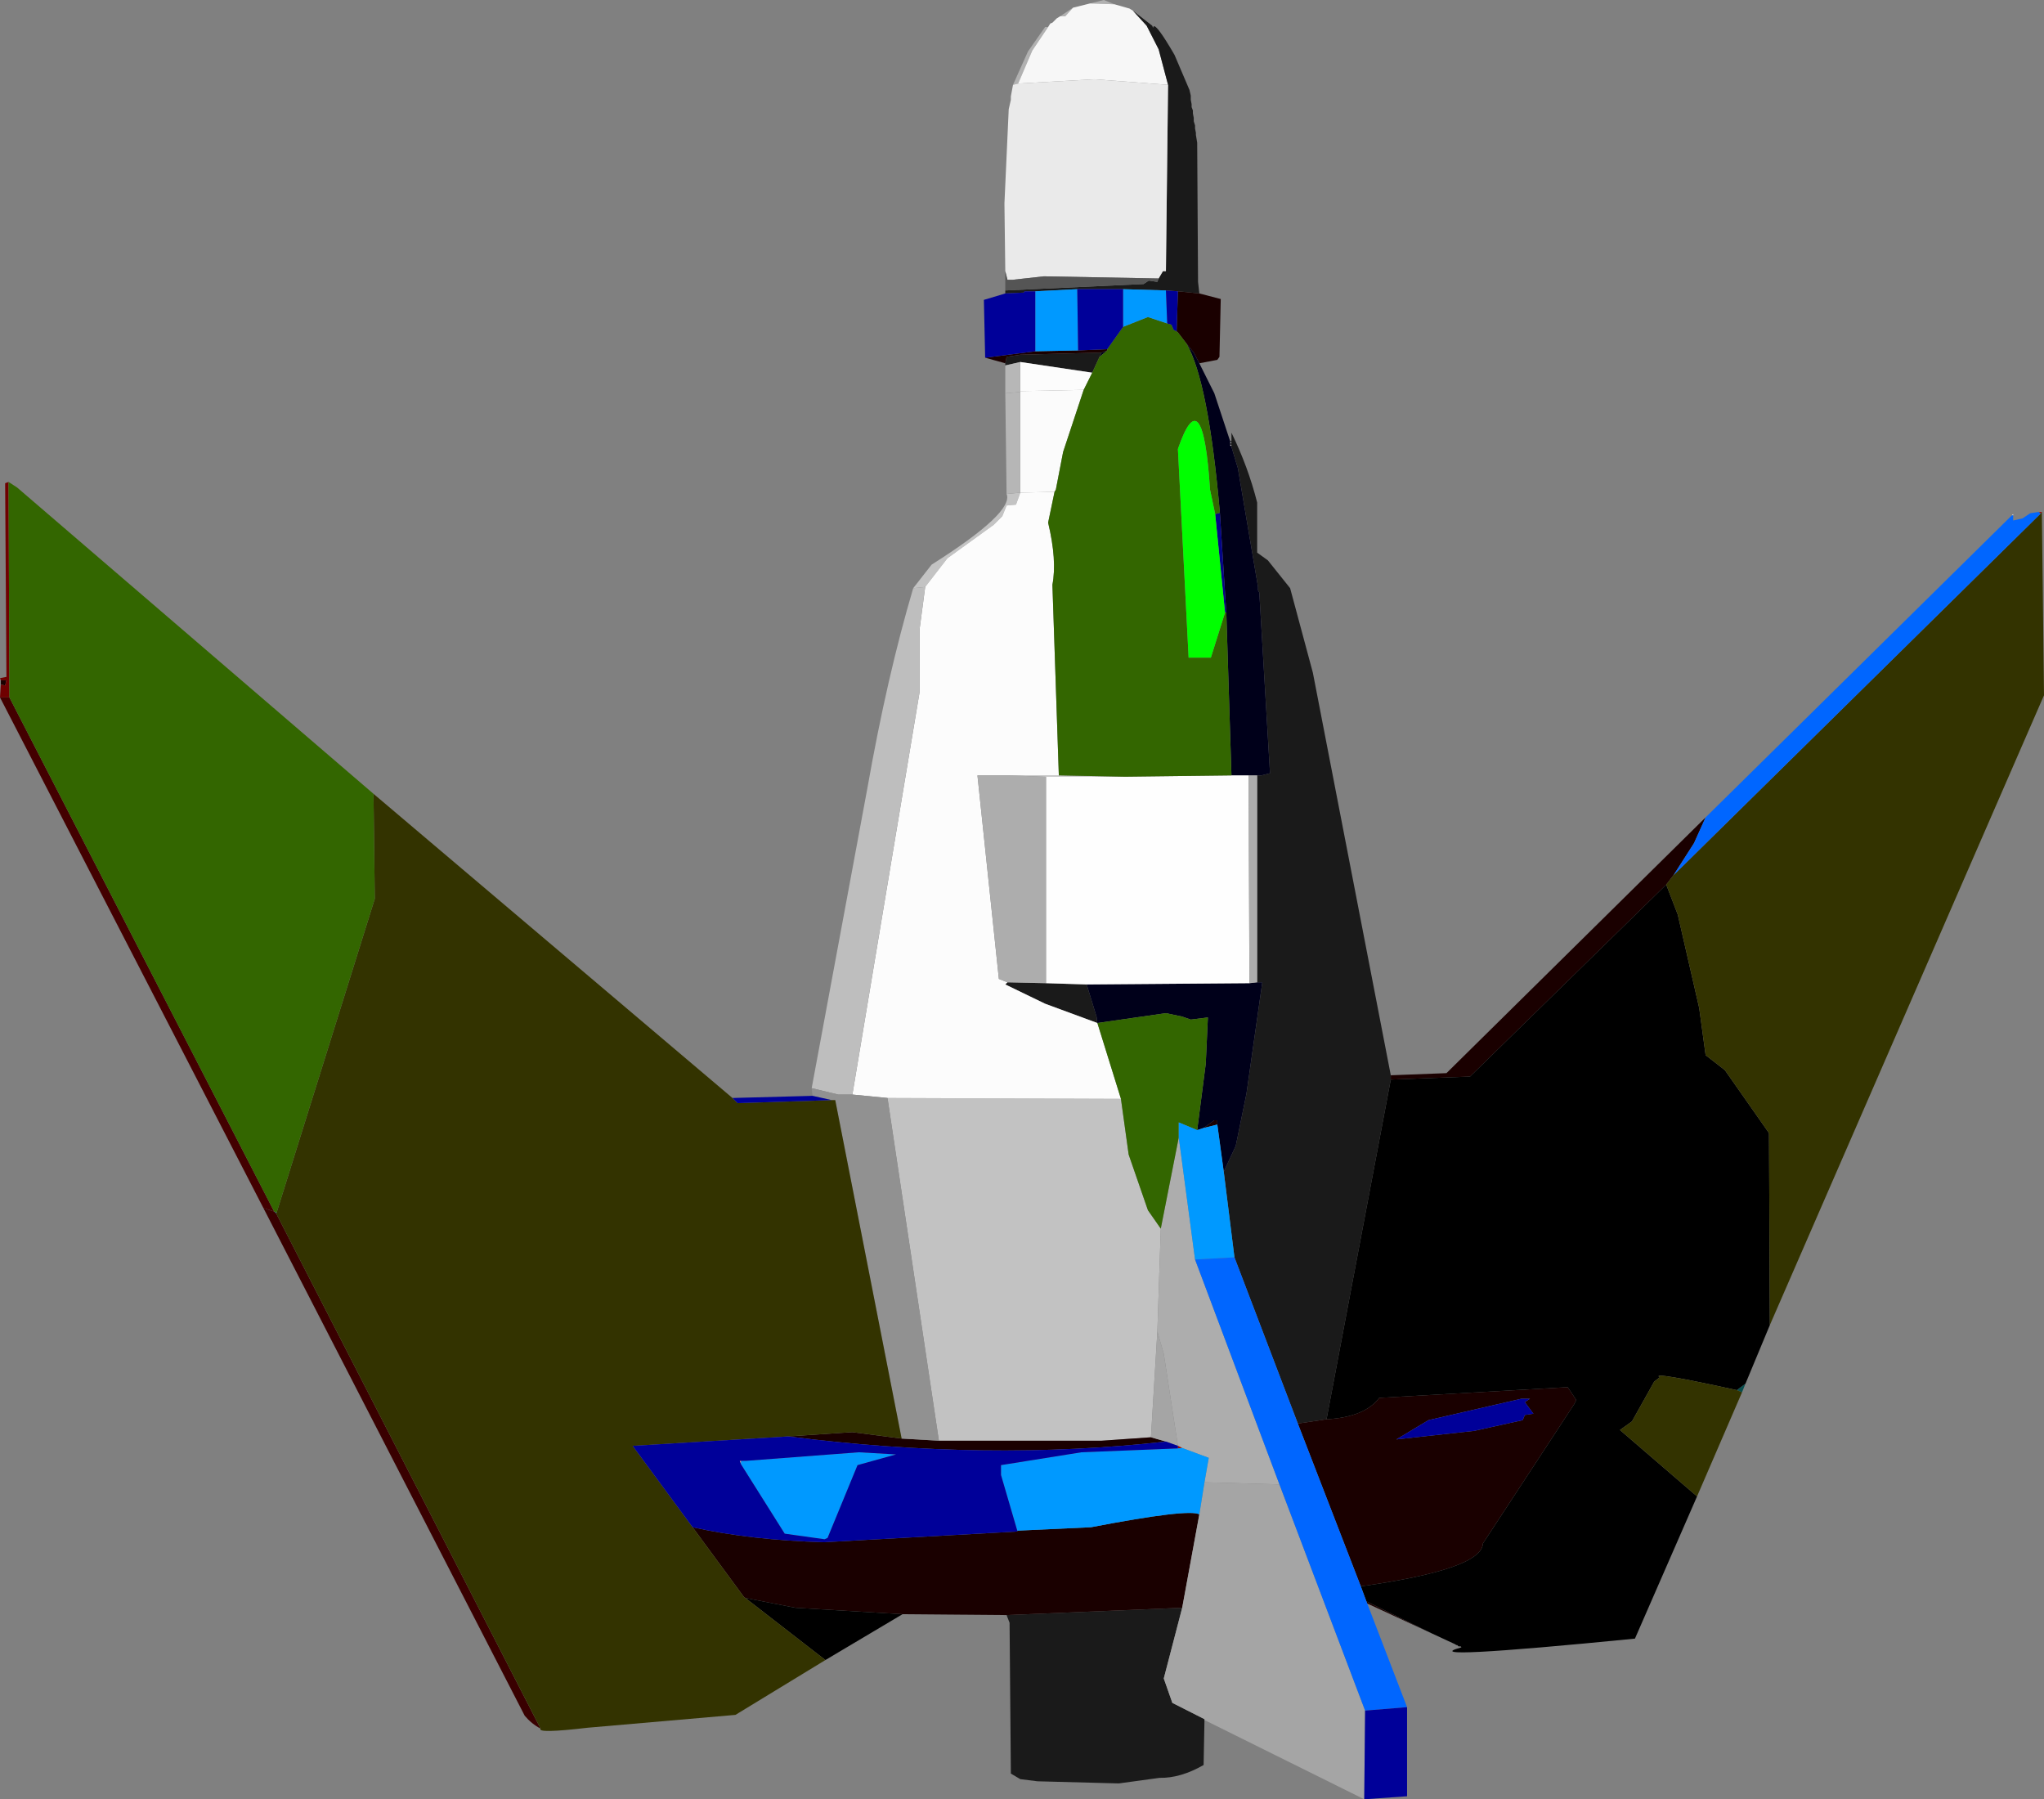 <?xml version="1.0" encoding="UTF-8" standalone="no"?>
<svg xmlns:xlink="http://www.w3.org/1999/xlink" height="210.0px" width="238.6px" xmlns="http://www.w3.org/2000/svg">
  <rect width="100%" height="100%" fill="#808080" stroke="none"/>
  <g transform="matrix(1.0, 0.0, 0.0, 1.0, -63.25, -65.85)">
    <path d="M298.1 126.0 L298.25 125.85 298.25 126.0 298.1 126.0 M206.85 117.85 L206.85 117.75 207.0 117.75 207.0 117.85 206.85 117.85 M206.85 117.6 L206.85 117.5 207.0 117.5 207.0 117.6 206.85 117.6" fill="#ffffff" fill-rule="evenodd" stroke="none"/>
    <path d="M166.85 194.0 L194.1 194.1 195.0 200.6 197.25 207.1 198.75 209.25 198.35 221.25 197.6 233.6 191.85 234.0 172.85 234.0 166.85 194.0" fill="#c2c2c2" fill-rule="evenodd" stroke="none"/>
    <path d="M169.85 134.5 L172.0 131.75 Q181.65 125.65 180.75 123.5 L182.35 123.35 181.85 124.75 180.75 124.85 180.25 126.1 179.25 127.1 173.85 131.0 171.25 134.35 169.85 134.5" fill="#c3c3c3" fill-rule="evenodd" stroke="none"/>
    <path d="M188.5 66.75 L187.6 67.75 187.0 67.75 188.5 66.75 M185.6 69.0 L183.75 71.75 182.1 75.6 181.5 75.75 183.25 71.85 185.25 69.0 185.6 69.0 M193.35 66.35 L190.5 66.25 192.1 65.85 193.35 66.35" fill="#b1b1b1" fill-rule="evenodd" stroke="none"/>
    <path d="M187.0 67.75 L187.6 67.75 188.5 66.75 190.5 66.25 193.35 66.35 195.1 66.85 195.5 67.1 197.1 68.85 198.5 71.6 199.6 75.75 191.0 75.1 182.1 75.6 183.75 71.75 185.6 69.0 185.85 68.6 186.1 68.5 186.6 68.0 187.0 67.75" fill="#f7f7f7" fill-rule="evenodd" stroke="none"/>
    <path d="M199.6 75.75 L198.5 71.6 197.1 68.85 195.5 67.1 197.75 68.85 197.85 69.1 197.9 68.95 Q198.2 68.55 200.35 72.25 L202.1 76.35 202.25 77.0 202.25 77.5 202.35 78.0 202.35 78.35 202.5 78.75 202.5 79.1 202.6 79.6 202.6 80.0 202.75 80.5 202.75 80.85 202.85 81.35 202.85 81.6 203.0 82.5 203.1 98.75 203.25 100.1 200.75 99.85 199.35 99.75 194.35 99.6 189.0 99.6 184.1 99.85 182.85 99.85 182.75 100.0 180.6 100.1 180.6 99.75 196.75 99.0 197.35 98.6 198.35 98.75 198.5 98.35 199.0 97.5 199.35 97.5 199.6 75.75 M206.85 117.35 L207.0 117.35 207.0 116.35 Q208.95 120.35 210.0 124.5 L210.0 130.35 211.25 131.25 213.85 134.5 216.5 144.35 225.6 191.35 225.6 191.85 218.1 231.5 214.75 232.0 207.35 212.6 206.1 202.6 207.5 199.6 208.75 193.5 210.6 180.5 210.0 180.5 210.0 156.35 210.5 156.35 211.5 156.1 210.25 135.0 210.1 134.75 210.1 134.35 207.75 120.5 207.0 118.0 206.85 117.85 207.0 117.85 207.0 117.75 206.85 117.75 206.85 117.6 207.0 117.6 207.0 117.5 206.85 117.5 206.85 117.35 M203.85 266.6 L203.75 271.85 Q201.05 273.4 198.6 273.35 L193.85 274.0 184.35 273.75 182.35 273.5 181.25 272.85 181.1 255.25 180.75 254.35 201.25 253.5 199.1 261.75 200.1 264.6 203.85 266.5 203.85 266.6 M180.6 108.5 L180.6 108.25 180.75 107.5 182.35 107.25 191.85 107.0 191.6 107.5 190.75 109.35 182.35 108.1 180.6 108.5 M191.35 185.25 L185.25 183.0 180.6 180.75 180.85 180.5 185.35 180.6 190.1 180.75 191.25 184.5 191.35 185.25" fill="#1a1a1a" fill-rule="evenodd" stroke="none"/>
    <path d="M182.1 75.6 L191.0 75.1 199.6 75.75 199.35 97.5 199.0 97.5 198.5 98.35 185.1 98.1 181.5 98.5 180.85 98.5 180.6 97.5 180.5 89.6 181.0 78.6 181.25 77.5 181.25 77.1 181.5 75.75 182.1 75.6" fill="#eaeaea" fill-rule="evenodd" stroke="none"/>
    <path d="M180.6 99.75 L180.6 97.5 180.85 98.5 181.5 98.5 185.1 98.1 198.5 98.35 198.35 98.75 197.35 98.6 196.75 99.0 180.6 99.75" fill="#555555" fill-rule="evenodd" stroke="none"/>
    <path d="M203.25 100.1 L205.75 100.75 205.6 107.5 205.35 107.85 203.25 108.25 202.6 107.0 201.75 105.95 200.75 104.65 200.6 104.5 200.75 99.85 203.25 100.1 M225.6 191.35 L232.1 191.1 262.35 161.25 261.0 164.25 258.6 168.0 257.75 169.1 234.85 191.5 225.6 191.85 225.6 191.35 M230.3 256.45 L222.85 253.0 222.75 252.75 230.3 256.45 M180.75 254.35 L168.6 254.25 156.1 253.5 150.25 252.35 150.1 252.25 144.1 244.1 Q150.85 245.6 159.45 245.85 L182.0 244.6 182.0 244.5 190.6 244.1 Q202.05 241.9 203.25 242.6 L201.25 253.5 180.75 254.35 M63.35 145.75 L63.35 145.25 64.0 145.25 63.85 145.85 63.35 145.75 M180.6 108.25 L178.25 107.6 184.1 106.85 189.1 106.75 192.5 106.6 192.5 106.75 191.85 107.0 182.35 107.25 180.75 107.5 180.6 108.25 M203.75 197.5 L205.0 196.6 205.35 196.6 205.35 197.1 203.75 197.5 M168.5 233.75 L172.85 234.0 191.85 234.0 197.6 233.6 199.35 234.1 Q178.45 236.45 155.25 233.5 L162.75 233.0 168.5 233.75 M218.1 231.5 Q222.55 231.25 224.25 229.0 L246.25 227.75 247.25 229.25 247.0 229.75 236.35 246.0 Q236.25 249.0 222.1 251.0 L214.75 232.0 218.1 231.5 M241.85 229.1 L240.85 229.1 230.0 231.6 226.25 233.85 235.35 232.85 241.0 231.6 241.25 231.0 242.25 230.85 241.25 229.5 241.85 229.1" fill="#1a0000" fill-rule="evenodd" stroke="none"/>
    <path d="M203.25 108.25 L205.0 111.75 206.85 117.35 206.85 117.5 206.85 117.6 206.85 117.75 206.85 117.85 207.0 118.0 207.75 120.5 210.1 134.35 210.1 134.75 210.25 135.0 211.5 156.1 210.5 156.35 210.0 156.35 209.0 156.35 207.0 156.35 206.4 137.35 205.65 125.7 Q204.3 110.3 201.75 105.95 L202.6 107.0 203.25 108.25 M200.6 104.5 L200.75 104.65 200.25 104.35 200.6 104.5 M192.5 106.75 L191.6 107.5 191.85 107.0 192.5 106.75 M190.1 180.75 L209.1 180.6 210.0 180.5 210.6 180.5 208.75 193.5 207.5 199.6 206.1 202.6 205.35 197.1 205.35 196.6 205.0 196.6 203.75 197.5 203.0 197.75 204.0 190.0 204.25 184.6 202.25 184.85 201.25 184.5 199.35 184.1 191.35 185.25 191.25 184.5 190.1 180.75" fill="#00001a" fill-rule="evenodd" stroke="none"/>
    <path d="M205.65 125.7 L206.4 137.35 206.25 137.35 205.1 125.85 205.65 125.7" fill="#040485" fill-rule="evenodd" stroke="none"/>
    <path d="M190.75 109.35 L189.75 111.35 182.35 111.5 182.35 108.1 190.75 109.35 M186.35 123.25 L185.6 126.85 Q186.65 131.25 186.1 134.1 L186.85 156.35 180.75 156.35 177.35 156.35 179.85 180.1 180.85 180.5 180.6 180.75 185.25 183.0 191.35 185.25 194.1 194.1 166.85 194.0 162.75 193.6 170.6 146.6 170.6 139.25 171.25 134.35 173.85 131.0 179.25 127.1 180.25 126.1 180.75 124.85 181.85 124.75 182.35 123.35 186.35 123.25" fill="#fcfcfc" fill-rule="evenodd" stroke="none"/>
    <path d="M180.6 111.75 L180.6 108.5 182.35 108.1 182.35 111.5 182.35 111.6 180.6 111.75" fill="#b7b7b7" fill-rule="evenodd" stroke="none"/>
    <path d="M189.75 111.35 L187.35 118.6 186.5 123.0 186.35 123.25 182.35 123.35 182.35 111.6 182.35 111.5 189.75 111.35" fill="#fbfbfb" fill-rule="evenodd" stroke="none"/>
    <path d="M180.75 123.5 L180.6 111.75 182.35 111.6 182.35 123.35 180.75 123.5" fill="#b6b6b6" fill-rule="evenodd" stroke="none"/>
    <path d="M158.0 192.85 L164.5 157.85 Q166.8 144.8 169.85 134.5 L171.25 134.35 170.6 139.25 170.6 146.6 162.75 193.6 161.1 193.6 158.0 192.85" fill="#bebebe" fill-rule="evenodd" stroke="none"/>
    <path d="M207.0 156.35 L209.0 156.35 209.1 180.6 190.1 180.75 185.35 180.6 185.35 156.5 194.6 156.5 207.0 156.35" fill="#fefefe" fill-rule="evenodd" stroke="none"/>
    <path d="M186.85 156.35 L194.6 156.5 185.35 156.5 180.75 156.35 186.85 156.35" fill="#d7d7d7" fill-rule="evenodd" stroke="none"/>
    <path d="M209.0 156.35 L210.0 156.35 210.0 180.5 209.1 180.6 209.0 156.35 M180.85 180.5 L179.85 180.1 177.35 156.35 180.75 156.35 185.35 156.5 185.35 180.6 180.85 180.5 M200.85 198.6 L202.75 212.85 212.6 239.1 203.85 238.85 204.35 236.0 201.25 234.85 200.75 234.6 199.1 223.85 198.35 221.25 198.75 209.25 200.85 198.6" fill="#adadad" fill-rule="evenodd" stroke="none"/>
    <path d="M158.1 193.75 L158.0 192.85 161.1 193.6 162.75 193.6 166.85 194.0 172.85 234.0 168.5 233.75 160.75 194.25 160.35 194.25 158.1 193.75" fill="#919191" fill-rule="evenodd" stroke="none"/>
    <path d="M269.85 220.5 L267.0 227.35 266.0 228.1 Q255.75 225.85 257.0 226.6 L256.35 227.1 253.75 231.75 252.35 232.75 261.35 240.5 254.1 257.1 Q228.25 259.65 233.75 258.15 L233.85 258.1 233.75 258.0 233.5 258.0 233.35 257.85 233.25 257.85 233.1 257.75 230.3 256.45 222.75 252.75 222.1 251.0 Q236.25 249.0 236.35 246.0 L247.0 229.75 247.25 229.25 246.25 227.75 224.25 229.0 Q222.55 231.25 218.1 231.5 L225.6 191.85 234.85 191.5 257.75 169.1 259.1 172.6 261.6 183.5 262.35 189.0 264.6 190.75 269.75 198.1 269.85 220.5 M168.6 254.25 L159.6 259.6 150.25 252.35 156.1 253.5 168.6 254.25" fill="#000000" fill-rule="evenodd" stroke="none"/>
    <path d="M301.25 125.6 L301.6 125.6 301.45 125.8 301.25 125.6" fill="#ac0000" fill-rule="evenodd" stroke="none"/>
    <path d="M267.0 227.35 L266.6 228.35 266.0 228.1 267.0 227.35" fill="#064c4c" fill-rule="evenodd" stroke="none"/>
    <path d="M95.25 207.25 L95.55 207.35 95.5 207.5 95.25 207.25" fill="#1c6a6a" fill-rule="evenodd" stroke="none"/>
    <path d="M63.25 147.25 L63.35 145.75 63.85 145.85 64.0 145.25 63.35 145.25 63.25 145.0 64.0 144.85 63.85 122.25 64.25 122.1 64.35 147.25 63.25 147.25" fill="#6f0000" fill-rule="evenodd" stroke="none"/>
    <path d="M94.0 206.85 L63.25 147.25 64.35 147.25 95.25 207.25 94.0 206.85" fill="#430000" fill-rule="evenodd" stroke="none"/>
    <path d="M200.75 234.9 L200.75 234.6 201.25 234.85 200.75 234.9" fill="#9d0606" fill-rule="evenodd" stroke="none"/>
    <path d="M149.75 236.35 L149.75 236.75 149.6 236.35 149.75 236.35" fill="#ffa5a5" fill-rule="evenodd" stroke="none"/>
    <path d="M126.35 267.6 Q125.3 267.05 124.5 266.1 L94.0 206.85 95.25 207.25 95.5 207.5 126.35 267.6" fill="#390000" fill-rule="evenodd" stroke="none"/>
    <path d="M222.5 275.85 L203.85 266.6 203.85 266.5 200.1 264.6 199.1 261.75 201.25 253.5 203.25 242.6 203.85 238.85 212.6 239.1 222.6 265.5 222.5 275.85 M200.75 234.6 L199.35 234.1 197.6 233.6 198.35 221.25 199.1 223.85 200.75 234.6" fill="#a5a5a5" fill-rule="evenodd" stroke="none"/>
    <path d="M301.6 125.6 L301.85 147.0 269.85 220.5 269.75 198.1 264.6 190.75 262.35 189.0 261.6 183.5 259.1 172.6 257.75 169.1 258.6 168.0 301.45 125.8 301.6 125.6 M266.6 228.35 L261.35 240.5 252.35 232.75 253.75 231.75 256.35 227.1 257.0 226.6 Q255.75 225.85 266.0 228.1 L266.6 228.35 M159.6 259.6 L149.1 266.0 131.85 267.5 Q125.9 268.2 126.35 267.6 L95.5 207.5 95.55 207.35 107.0 170.75 106.85 158.5 148.75 194.0 149.35 194.6 160.35 194.25 160.75 194.25 168.5 233.75 162.75 233.0 155.25 233.5 137.1 234.6 144.1 244.1 150.1 252.25 150.25 252.35 159.6 259.6" fill="#333300" fill-rule="evenodd" stroke="none"/>
    <path d="M64.25 122.1 L65.25 122.75 106.85 158.5 107.0 170.75 95.55 207.35 95.25 207.25 64.35 147.25 64.25 122.1 M201.75 105.95 Q204.3 110.3 205.65 125.7 L205.1 125.85 204.5 123.0 Q203.65 109.85 200.75 118.25 L202.0 142.6 204.6 142.6 206.25 137.35 206.4 137.35 207.0 156.35 194.6 156.5 186.85 156.35 186.1 134.1 Q186.65 131.25 185.6 126.85 L186.35 123.25 186.5 123.0 187.35 118.6 189.75 111.35 190.75 109.35 191.6 107.5 192.5 106.75 192.5 106.6 194.35 104.0 197.25 102.85 199.5 103.6 200.0 103.75 200.25 104.35 200.75 104.65 201.75 105.95 M194.1 194.1 L191.35 185.25 199.35 184.1 201.25 184.5 202.25 184.85 204.25 184.6 204.0 190.0 203.0 197.75 200.85 196.85 200.85 198.6 198.75 209.25 197.25 207.1 195.0 200.6 194.1 194.1" fill="#336600" fill-rule="evenodd" stroke="none"/>
    <path d="M206.25 137.35 L204.6 142.6 202.0 142.6 200.75 118.25 Q203.65 109.85 204.5 123.0 L205.1 125.85 206.25 137.35" fill="#00ff00" fill-rule="evenodd" stroke="none"/>
    <path d="M199.35 99.75 L199.5 103.6 197.25 102.85 194.35 104.0 194.35 99.6 199.35 99.75 M189.0 99.6 L189.1 106.75 184.1 106.85 184.1 99.85 189.0 99.6 M203.0 197.75 L203.75 197.5 205.35 197.1 206.1 202.6 207.35 212.6 202.75 212.85 200.85 198.6 200.85 196.85 203.0 197.75 M149.75 236.75 L149.75 236.35 150.35 236.35 163.5 235.35 167.85 235.6 163.35 236.85 159.85 245.35 159.5 245.5 154.85 244.85 149.75 236.75 M182.0 244.5 L180.1 238.0 180.1 236.85 189.5 235.35 200.75 234.9 201.25 234.85 204.35 236.0 203.85 238.85 203.25 242.6 Q202.05 241.9 190.6 244.1 L182.0 244.5" fill="#0099ff" fill-rule="evenodd" stroke="none"/>
    <path d="M262.35 161.25 L298.1 126.0 298.25 126.0 298.25 126.6 299.35 126.35 300.25 125.75 301.25 125.6 301.45 125.8 258.6 168.0 261.0 164.25 262.35 161.25 M222.85 253.0 L227.5 265.1 222.6 265.5 212.6 239.1 202.75 212.85 207.35 212.6 214.75 232.0 222.1 251.0 222.75 252.75 222.85 253.0" fill="#0066ff" fill-rule="evenodd" stroke="none"/>
    <path d="M227.5 265.1 L227.5 275.5 222.5 275.85 222.6 265.5 227.5 265.1 M148.75 194.0 L158.1 193.75 160.35 194.25 149.35 194.6 148.75 194.0 M178.25 107.6 L178.1 100.85 180.6 100.1 182.75 100.0 182.85 99.85 184.1 99.85 184.1 106.85 178.25 107.6 M200.6 104.5 L200.25 104.35 200.0 103.75 199.5 103.6 199.35 99.75 200.75 99.85 200.6 104.5 M194.35 104.0 L192.5 106.6 189.1 106.75 189.0 99.6 194.35 99.6 194.35 104.0 M149.75 236.75 L154.85 244.85 159.5 245.5 159.85 245.35 163.35 236.85 167.85 235.6 163.5 235.35 150.35 236.35 149.75 236.35 149.6 236.35 149.75 236.75 M182.0 244.5 L182.0 244.6 159.45 245.85 Q150.85 245.6 144.1 244.1 L137.1 234.6 155.25 233.5 Q178.45 236.45 199.35 234.1 L200.75 234.6 200.75 234.9 189.5 235.35 180.1 236.85 180.1 238.0 182.0 244.5 M241.85 229.1 L241.25 229.5 242.25 230.85 241.25 231.0 241.0 231.6 235.35 232.85 226.25 233.85 230.0 231.6 240.85 229.1 241.85 229.1" fill="#000099" fill-rule="evenodd" stroke="none"/>
  </g>
</svg>
